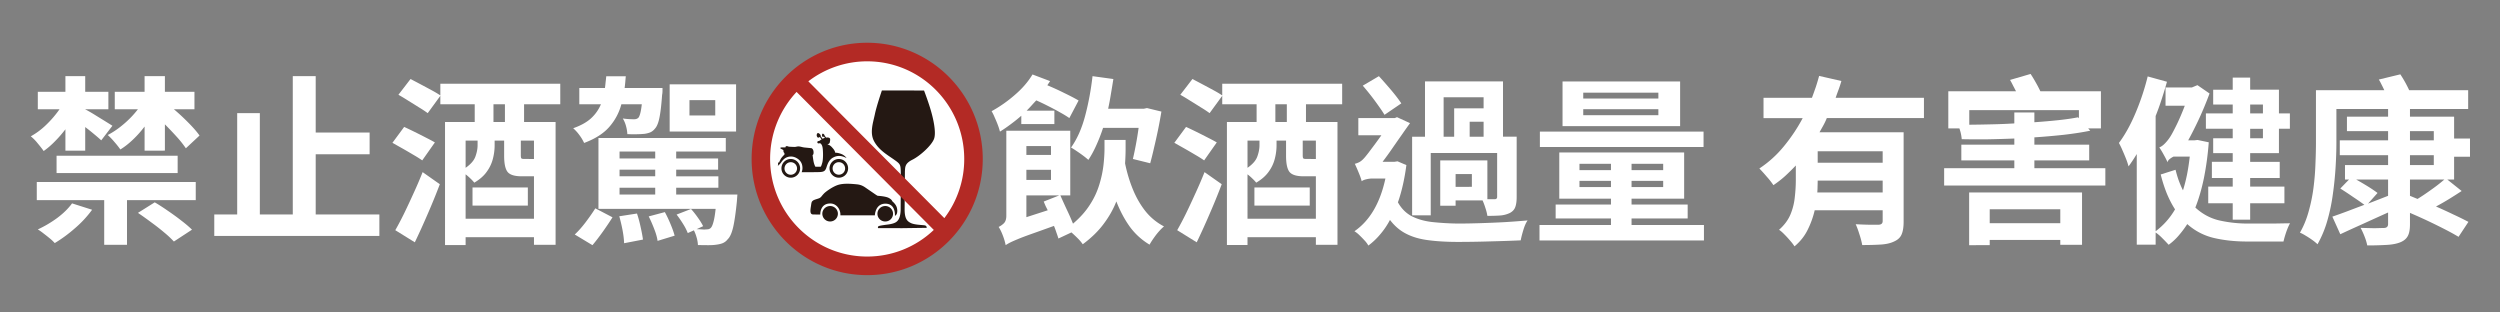 <?xml version="1.0" encoding="UTF-8"?>
<svg data-bbox="3.694 5.129 292.705 27.887" height="50" viewBox="0 0 300 37.5" width="400" xmlns="http://www.w3.org/2000/svg" data-type="color">
    <rect x="0" y="0" width="300" height="37.5" fill="#808080" stroke="none"/>
    <g>
        <defs>
            <clipPath id="6b35dd31-9f04-4458-8e6b-2e60c27dcdc2">
                <path d="M90 5h28v28.504H90Zm0 0"/>
            </clipPath>
        </defs>
        <path d="M116.375 19.234c0 6.891-5.555 12.473-12.406 12.473-6.848 0-12.403-5.582-12.403-12.473 0-6.89 5.555-12.476 12.403-12.476 6.851 0 12.406 5.586 12.406 12.476" fill="#ffffff" data-color="1"/>
        <path d="m110.887 10.867-2.535-.015h-2.524s-.637 1.859-.84 2.84c-.199.984-.648 2.195-.11 3.23.54 1.035 1.505 1.601 2.321 2.168.813.566.864.629.89 1.414.024.781-.01 4.137-.01 4.64s-.11.981-.27 1.215c-.157.239-.371.461-1.223.578-.856.11-1.113.165-1.184.223-.097.094-.027.215-.027.215s.09.004 2.914.004l2.898-.04s.051-.073-.027-.179c-.074-.101-.148-.125-.472-.148-.391-.035-1.043-.075-1.395-.254-.348-.18-.738-.41-.738-1.617l.035-4.614c.043-.468-.024-.906.89-1.359.918-.457 2.29-1.691 2.598-2.488.313-.793-.125-2.614-.441-3.645-.313-1.035-.75-2.168-.75-2.168m-3.723 14.781a.93.93 0 0 1-.934.93.93.93 0 0 1-.937-.93c0-.507.418-.925.937-.925.516 0 .934.418.934.925m-6.617 0a.93.93 0 0 1-.93.93.93.93 0 0 1-.937-.93c0-.507.418-.925.937-.925.512 0 .93.418.93.925m-3.223-.98c.059-.422.078-.465.219-.582.137-.125.52-.2.762-.3.242-.11.289-.27.547-.536.003-.004.007-.012.015-.016.184-.21 1.063-.855 1.742-1.058.68-.2 1.59-.117 2.192-.059.597.055.906.293 1.144.457l1.106.758c.183.129.273.164.273.164s.946.047 1.332.258c.387.207.41.387.41.387.282.25.473.484.555.773.074.29.07.531 0 .727-.082.207-.23.257-.23.257s.129-1.445-1.121-1.457c-1.25-.015-1.286 1.395-1.286 1.395h-4.136c.039-.656-.43-1.418-1.211-1.418-1.157-.004-1.203 1.098-1.203 1.297v.031h-.121c-.16.004-.489-.008-.754-.012-.438-.011-.301-.629-.235-1.066m-3.949-4.895-.012-.21c0-.083.137-.067.137-.067s.027-.129.188-.418c.167-.289.457-.512.457-.566 0-.055-.02-.184-.075-.211-.054-.028-.062-.211-.062-.254 0-.047-.028-.055-.254-.176-.227-.117-.102-.187.144-.187h.364c-.012-.11.054-.13.136-.149.082-.02.172.063.325.07.156.008.68.047.808.008.39-.11.574.032 1 .086l.836.082c.137.047.262.211.262.512 0 .3-.117.309-.117.309s.027.273.105.722c.082.45.23.684.23.684h.626s.062.02.199-.477c.137-.492.09-1.476.047-1.77-.047-.288-.102-.363-.172-.464-.074-.102-.149-.11-.227-.102-.082.012-.191.059-.238-.105-.043-.168.227-.176.227-.176l.254-.176a.1.1 0 0 0 .027-.015l-.207-.285a.7.7 0 0 1-.2.085c-.054.004-.175-.117-.18-.304 0-.082.056-.262.165-.254.113.004.363.23.309.36l-.004.01.238.321c.098-.05.187-.09.277-.113l-.117-.16a.24.24 0 0 1-.121.05c-.05-.003-.105-.074-.11-.203 0-.085.032-.195.106-.19.07.003.215.14.207.233l.176.239c.183-.028.324-.008.406.047.153.101.063.375.035.539s-.289.23-.289.23c.301.074.461.23.668.477.254.28.281.523.281.523s.215-.031.665.125c.484.168.69.516.69.516-.542-.285-1.019-.352-1.538-.102-.563.27-.73.785-.871 1.215-.133.426-.309.52-.7.559-.386.03-2.277.02-2.277.02s.125-.286.094-.59c-.012-.157-.035-.66-.574-1.024-.586-.39-1.059-.262-1.285-.176-.243.098-.446.254-.68.594-.234.336-.445.45-.445.45.054-.052.066-.142.066-.142m6.54.442a.744.744 0 0 1 .753-.754c.414 0 .746.336.746.754a.75.75 0 1 1-1.5 0m-.371-.012c0 .617.504 1.121 1.117 1.121q.223.001.426-.086a1.08 1.08 0 0 0 .602-.605q.086-.206.085-.43c0-.621-.496-1.125-1.113-1.125q-.221.002-.426.086c-.14.059-.257.14-.363.246a1.1 1.1 0 0 0-.242.363 1.1 1.1 0 0 0-.086.43m-5.402.012a.751.751 0 1 1 1.504 0 .76.76 0 0 1-.223.535.74.74 0 0 1-.531.219.72.72 0 0 1-.532-.223.73.73 0 0 1-.218-.531m-.368-.012c0 .617.5 1.121 1.118 1.121a1.123 1.123 0 0 0 0-2.246c-.618 0-1.118.504-1.118 1.125" fill="#241813" data-color="2"/>
        <g clip-path="url(#6b35dd31-9f04-4458-8e6b-2e60c27dcdc2)">
            <path d="M115.707 19.074q.006 1.921-.61 3.75-.613 1.822-1.777 3.352L97 9.758a11.6 11.6 0 0 1 7.063-2.399c6.43 0 11.644 5.246 11.644 11.715m-23.293 0c0-3.117 1.211-5.945 3.176-8.043l16.465 16.559a11.56 11.56 0 0 1-7.993 3.195c-6.433 0-11.648-5.242-11.648-11.71m25.516 0c0-7.692-6.223-13.946-13.868-13.946-7.648 0-13.867 6.254-13.867 13.945s6.22 13.942 13.868 13.942c7.644 0 13.867-6.25 13.867-13.942" fill="#b32a25" data-color="3"/>
        </g>
        <path d="M17.35 18.077v-2.891q-.626.832-1.375 1.547-.75.722-1.531 1.203a11 11 0 0 0-.719-.906 8 8 0 0 0-.797-.829q.967-.497 1.938-1.328a11.5 11.5 0 0 0 1.687-1.765h-2.78v-2.094h3.577V9.139h2.438v1.875h3.547v2.094h-2.47q.891.751 1.75 1.625c.571.574 1.017 1.086 1.329 1.531l-1.64 1.531a12.4 12.4 0 0 0-1.079-1.36 43 43 0 0 0-1.437-1.515v3.156ZM6.788 20.764v-2.078h14.531v2.078Zm1.062-2.687v-2.563q-.597.785-1.265 1.453-.658.675-1.344 1.156-.269-.387-.719-.922a5.2 5.2 0 0 0-.828-.843 8.6 8.6 0 0 0 1.86-1.39 12.5 12.5 0 0 0 1.593-1.86h-2.61v-2.094H7.85V9.139h2.375v1.875h2.781v2.094h-2.78v.015q.468.236 1.124.641.657.408 1.266.781.607.376.875.547l-1.344 1.75q-.328-.311-.844-.734-.515-.436-1.078-.86v2.829Zm.797 6.328 2.406.765a13 13 0 0 1-2.078 2.235A16.7 16.7 0 0 1 6.57 29.17a5 5 0 0 0-.594-.562q-.363-.3-.75-.594-.376-.299-.687-.484a13.5 13.5 0 0 0 2.328-1.375q1.107-.825 1.781-1.75m7.906 1.14 2.016-1.265q.75.44 1.594 1.03c.57.388 1.11.778 1.61 1.173q.76.58 1.265 1.078l-2.172 1.422a12 12 0 0 0-1.172-1.094q-.72-.609-1.562-1.219a39 39 0 0 0-1.579-1.125m-12.14-1.531v-2.172H23.49v2.172h-8.25v5.36h-2.735v-5.36Zm0 0" fill="#ffffff" data-color="1"/>
        <path d="M37.884 25.733h7.641v2.578H25.713v-2.578h2.75V13.576h2.718v12.157h3.953V9.139h2.75v6.766h6.47v2.609h-6.47Zm0 0" fill="#ffffff" data-color="1"/>
        <path d="m49.779 29.077-2.344-1.454c.32-.562.672-1.222 1.047-1.984q.562-1.155 1.14-2.437c.395-.852.758-1.704 1.094-2.547l2.063 1.453a78 78 0 0 1-1.453 3.562 87 87 0 0 1-1.547 3.406m2.406-11.985-1.516 2.156a14 14 0 0 0-1.015-.64q-.627-.374-1.313-.766l-1.25-.703 1.407-1.906c.375.168.789.367 1.25.593q.703.347 1.359.688.657.33 1.078.578m4.516 5.406h6.64v2.172h-6.64Zm3.89-7.859v-2.125h-1.375v2.125Zm3.485 4.438v-2.204h-1.578v1.75c0 .211.023.34.078.391q.076.064.36.063Zm-8.203 7.171h8.203v-5.093H62.59q-1.265.001-1.687-.532c-.274-.363-.406-1.007-.406-1.937v-1.813h-1.141v.594q-.002.767-.203 1.563a4.5 4.5 0 0 1-.719 1.546q-.517.752-1.516 1.344a5 5 0 0 0-.453-.484 6 6 0 0 0-.593-.516Zm1.437-9.375h-1.437v3.266q.92-.64 1.172-1.344c.175-.476.265-.937.265-1.375Zm9.922-4.359h-4.344v2.125h3.782v14.734h-2.594v-.906h-8.203v.938h-2.47V14.639h3.563v-2.125h-4.125v-1.016l-1.515 2.079a13 13 0 0 0-1.016-.672 103 103 0 0 0-1.281-.797 24 24 0 0 0-1.219-.735l1.453-1.89q.546.282 1.219.64.686.364 1.313.704.637.344 1.046.624v-1.406h14.391Zm0 0" fill="#ffffff" data-color="1"/>
        <path d="M85.83 13.858v-1.844h-3.094v1.844Zm2.5-3.735v5.657h-7.97v-5.657Zm-11.313 2.391h-2.453a6.74 6.74 0 0 1-1.453 2.719q-1.019 1.172-3.016 1.922a5.2 5.2 0 0 0-.562-.938 5 5 0 0 0-.75-.828q1.405-.498 2.172-1.219a4.8 4.8 0 0 0 1.156-1.656h-2.594v-1.953h3.078q.045-.34.078-.703c.032-.239.055-.473.078-.703h2.344q-.034.345-.062.703c-.024.242-.047.476-.078.703H79.5v.312q0 .301-.046.5-.13 1.845-.329 2.782-.188.924-.546 1.297-.235.297-.563.437c-.219.086-.45.14-.687.172a12 12 0 0 1-.891.047 13 13 0 0 1-1.156-.016 4.5 4.5 0 0 0-.157-.953 3.4 3.4 0 0 0-.39-.922q.468.065.812.078.359.017.547.016.342 0 .531-.203c.07-.094.141-.258.204-.5q.105-.375.187-1.094M71.095 29.42l-2.125-1.28q.656-.609 1.328-1.5.67-.89 1.141-1.64l2.063 1.078q-.517.815-1.157 1.718c-.43.602-.844 1.145-1.25 1.625m3.219-3.469 2.125-.328c.164.493.313 1.032.438 1.625q.198.873.28 1.5l-2.265.438q-.018-.676-.187-1.578a21 21 0 0 0-.391-1.657m3.531.016 1.938-.515q.358.655.687 1.453c.219.523.38.976.485 1.375l-2.047.625q-.08-.611-.407-1.438-.316-.825-.656-1.5m-3.5-3.437v.812h4.281v-.812Zm4.281-4.344h-4.28v.828h4.28Zm0 2.969v-.797h-4.28v.797Zm9.86 2.187-.063.844q-.206 2.05-.453 3.11-.253 1.042-.64 1.406a1.47 1.47 0 0 1-.625.484q-.33.124-.735.172-.362.06-.953.062c-.387 0-.808-.008-1.266-.015a3.8 3.8 0 0 0-.156-.907 4.5 4.5 0 0 0-.328-.859l-.734.328a6.5 6.5 0 0 0-.563-1.094q-.393-.637-.781-1.125l1.734-.672q.436.486.828 1.047.404.564.625 1.016l-.78.36q.375.015.655.03.294.03.454 0 .199 0 .328-.03a.6.6 0 0 0 .265-.157q.172-.17.313-.703.153-.529.265-1.578H71.815v-8.5h15.281v1.625h-5.953v.828h5.031v1.344h-5.03v.797h5.062v1.375h-5.063v.812Zm0 0" fill="#ffffff" data-color="1"/>
        <path d="M136.634 15.342h-4.265a20 20 0 0 1-.813 2.094c-.293.656-.61 1.242-.953 1.75a9 9 0 0 0-.594-.485q-.374-.281-.797-.562a10 10 0 0 0-.687-.437q1.078-1.498 1.687-3.782.61-2.297.891-4.781l2.5.344q-.142.908-.297 1.812-.14.893-.328 1.75h4.297l.36-.078 1.734.422a56 56 0 0 1-.407 2.203q-.236 1.142-.484 2.172a45 45 0 0 1-.453 1.828l-2.078-.515q.17-.716.36-1.72.187-.995.327-2.015m-14.078-.453v-1q-.609.534-1.266 1.016c-.43.324-.859.62-1.296.89a7 7 0 0 0-.235-.75 14 14 0 0 0-.39-.937 6 6 0 0 0-.375-.766 15.7 15.7 0 0 0 2.75-1.922q1.36-1.154 2.156-2.484l2.11.797a10 10 0 0 0-.173.265 4 4 0 0 0-.156.235q1.015.421 2.047.937c.695.336 1.266.633 1.703.89l-1.11 2.11q-.438-.31-1.093-.672-.656-.375-1.406-.75a28 28 0 0 0-1.469-.703q-.281.3-.562.61-.283.315-.594.625h3.328v1.609Zm.61 11.172 2.562-.828q-.142-.281-.266-.532l-.218-.515 1.859-.735h-3.937Zm2.953-8.531h-2.954v1.062h2.954Zm-2.954 2.843v1.22h2.954v-1.22Zm11.907-3.578v1.078c0 .555-.024 1.133-.063 1.735q.342 1.675.953 3.156.609 1.472 1.516 2.61a7 7 0 0 0 2.203 1.796q-.439.361-.953 1.016-.502.668-.781 1.172a8 8 0 0 1-2.36-2.14q-.956-1.326-1.625-3.048-.532 1.376-1.515 2.688-.972 1.311-2.516 2.453a5 5 0 0 0-.594-.703q-.377-.377-.765-.719l-1.563.734q-.093-.316-.234-.703a13 13 0 0 0-.297-.812q-1.689.609-2.75.984-1.05.374-1.64.625-.598.247-.907.406-.3.155-.5.297a7 7 0 0 0-.328-1.125c-.168-.449-.34-.8-.516-1.062a2.4 2.4 0 0 0 .625-.438c.196-.195.297-.5.297-.906V15.686h7.672v7.765h-1.187q.358.816.78 1.72.436.908.735 1.671c.852-.726 1.532-1.488 2.032-2.281a9.4 9.4 0 0 0 1.125-2.406 13 13 0 0 0 .5-2.329q.124-1.107.125-2.015v-1.016Zm0 0" fill="#ffffff" data-color="1"/>
        <path d="m143.607 29.077-2.344-1.454c.32-.562.672-1.222 1.047-1.984q.562-1.155 1.14-2.437c.395-.852.758-1.704 1.094-2.547l2.063 1.453a78 78 0 0 1-1.453 3.562 87 87 0 0 1-1.547 3.406m2.406-11.985-1.516 2.156a14 14 0 0 0-1.015-.64q-.627-.374-1.313-.766l-1.25-.703 1.407-1.906c.375.168.789.367 1.25.593q.703.347 1.359.688.657.33 1.078.578m4.516 5.406h6.64v2.172h-6.64Zm3.89-7.859v-2.125h-1.375v2.125Zm3.485 4.438v-2.204h-1.578v1.75c0 .211.023.34.078.391q.077.064.36.063Zm-8.203 7.171h8.203v-5.093h-1.485q-1.265.001-1.687-.532c-.274-.363-.406-1.007-.406-1.937v-1.813h-1.141v.594q-.002.767-.203 1.563a4.5 4.5 0 0 1-.719 1.546q-.517.752-1.516 1.344a5 5 0 0 0-.453-.484 6 6 0 0 0-.593-.516Zm1.437-9.375h-1.437v3.266q.92-.64 1.172-1.344c.175-.476.265-.937.265-1.375Zm9.922-4.359h-4.344v2.125h3.781v14.734h-2.593v-.906H149.7v.938h-2.47V14.639h3.563v-2.125h-4.125v-1.016l-1.515 2.079a13 13 0 0 0-1.016-.672 103 103 0 0 0-1.281-.797 24 24 0 0 0-1.219-.735l1.453-1.89q.546.282 1.219.64.686.364 1.313.704.637.344 1.046.624v-1.406h14.391Zm0 0" fill="#ffffff" data-color="1"/>
        <path d="M173.235 11.67v4.735h1.265v-3.407h3.532V11.67Zm4.797 4.735v-1.797h-1.672v1.797Zm-1.407 6.015v-1.53h-1.953v1.531Zm-4.937-4.062v7.484h-2.234v-9.437H171V9.764h9.36v6.64H182v7.25q0 .751-.172 1.204-.158.44-.656.703a3.2 3.2 0 0 1-1.14.297q-.657.047-1.547.047a5.5 5.5 0 0 0-.235-.938 8 8 0 0 0-.343-.922h-3.235v.64h-1.844v-5.437h5.657v4.657h.875c.195 0 .297-.094.297-.282v-5.265Zm-3.531-5.953-2.016 1.375q-.269-.451-.719-1.078a30 30 0 0 0-1.89-2.422l1.937-1.141q.716.785 1.484 1.688.763.908 1.204 1.578m-.454 6.953 1.063.453q-.33 2.519-1.016 4.469.621 1.112 1.641 1.656c.688.355 1.492.59 2.422.703a33 33 0 0 0 3.156.188q1.17 0 2.64-.047c.989-.032 1.985-.07 2.985-.125q1.5-.094 2.719-.204-.283.394-.5 1.11-.223.731-.328 1.281-1.705.077-3.672.125-1.97.061-3.89.063-1.97-.002-3.5-.204-1.534-.189-2.657-.765-1.125-.56-1.969-1.672a9.2 9.2 0 0 1-1.187 1.75 8.3 8.3 0 0 1-1.407 1.328 3 3 0 0 0-.453-.61q-.298-.328-.625-.64a3.2 3.2 0 0 0-.593-.469q2.764-1.905 3.718-6.328h-1.515q-.394 0-.782.094-.393.094-.546.234a7 7 0 0 0-.22-.672 24 24 0 0 0-.609-1.421q.265-.061.547-.204c.188-.101.38-.265.578-.484q.28-.31.86-1.094.593-.78 1.203-1.64H163V14.17h4.375l.266-.11 1.563.72q-.423.58-.985 1.39c-.375.531-.762 1.086-1.156 1.656a41 41 0 0 1-1.156 1.594h1.406Zm0 0" fill="#ffffff" data-color="1"/>
        <path d="M199.004 11.827v-.704h-9.015v.704Zm0 2v-.72h-9.015v.72Zm2.61-4.047v5.359h-14.11v-5.36Zm2.812 6.015v1.844h-19.64v-1.844Zm-14.89 6.656h3.78v-.75h-3.78Zm0-2.796v.765h3.78v-.765Zm10.046.765v-.765h-3.796v.765Zm0 2.031v-.75h-3.796v.75Zm-3.796 4.547h8.687v1.86h-19.734v-1.86h8.578v-.78h-6.64v-1.673h6.64v-.703h-6.203v-5.547h14.984v5.547h-6.312v.703h6.734v1.672h-6.734Zm0 0" fill="#ffffff" data-color="1"/>
        <path d="M225.92 19.53v-1.375h-7.797v1.375Zm-7.844 3.562h7.844V21.67h-7.797q-.002.363-.016.703-.001.345-.031.72m12.797-8.922h-11.657q-.174.438-.406.86l-.469.843h10.094v10.735c0 .636-.078 1.133-.234 1.5q-.224.561-.89.86-.629.31-1.579.374c-.625.04-1.383.063-2.266.063a9 9 0 0 0-.328-1.266q-.22-.719-.453-1.234c.55.03 1.098.054 1.64.062h1.095q.499-.014.5-.437v-1.297h-8.157a10.5 10.5 0 0 1-.844 2.343c-.367.75-.89 1.41-1.578 1.985a5.4 5.4 0 0 0-.515-.672 12 12 0 0 0-.703-.766c-.243-.25-.453-.433-.641-.547q.937-.826 1.36-1.812c.28-.664.456-1.36.53-2.078q.125-1.077.126-2.078v-1.75c-.407.43-.828.843-1.266 1.25-.437.398-.914.765-1.422 1.11a9 9 0 0 0-.812-1.032 18 18 0 0 0-.875-.969 13.1 13.1 0 0 0 2.937-2.656 20.3 20.3 0 0 0 2.266-3.39h-4.703v-2.438h5.812q.246-.668.469-1.313.215-.656.39-1.312l2.672.61q-.14.5-.328 1.015-.188.503-.36 1h10.595Zm0 0" fill="#ffffff" data-color="1"/>
        <path d="M247.235 25.108h-8.469v1.672h8.469Zm-10.938 4.312v-6.328h13.547v6.281h-2.61v-.578h-8.468v.625Zm.016-16.203v1.75a162 162 0 0 0 2.703-.047q1.373-.028 2.703-.11v-1.312h2.406v1.172q1.529-.107 2.875-.25 1.341-.14 2.36-.344l.11.11v-.969Zm7.813 6.969h8.515v2.078h-19.344v-2.078h8.422v-.938h-6.36v-1.89h6.36v-.735q-1.612.065-3.219.094a90 90 0 0 1-3.093-.015 5 5 0 0 0-.282-1.297h-1.328v-4.453h8.125l-.375-.72a9 9 0 0 0-.343-.64l2.468-.719q.31.47.625 1.032.312.549.547 1.047h7.266v4.453h-1.531l.25.28q-1.407.284-3.125.485-1.705.188-3.579.313v.875h6.579v1.89h-6.579Zm0 0" fill="#ffffff" data-color="1"/>
        <path d="M271.551 12.545h-1.531v1.063h1.531Zm0 4.047v-1.14h-1.531v1.14Zm-3.625-2.984v-1.063h-2.344v-1.781h2.344V9.311h2.094v1.453h3.453v2.844h1.313v1.843h-1.313v2.922h-3.453v1.047h3.547v1.938h-3.547v1.031h4.11v2h-4.11v1.969h-2.094v-1.969h-2.937v-2h2.937v-1.031h-2.5V19.42h2.5v-1.047h-2.344v-1.78h2.344V15.45h-3.219v-1.843Zm-4.219 3.187 1.344.281a35 35 0 0 1-.594 4.36q-.408 1.94-1.015 3.469 1.264 1.17 2.875 1.546a15.4 15.4 0 0 0 3.469.375h2.422c.507 0 1-.003 1.468-.015.477-.008.852-.016 1.125-.016q-.22.392-.453 1.047-.222.656-.328 1.14h-4.36q-2.157 0-3.968-.421a7.25 7.25 0 0 1-3.219-1.672q-.486.749-1.031 1.375a6.8 6.8 0 0 1-1.203 1.11 21 21 0 0 0-.735-.766q-.454-.47-.828-.703v1.453h-2.265V18.483q-.47.783-.985 1.484a9 9 0 0 0-.281-.86q-.207-.526-.453-1.077a9 9 0 0 0-.422-.875q1.108-1.483 2-3.61a29 29 0 0 0 1.453-4.375l2.313.64c-.188.68-.399 1.368-.625 2.063a31 31 0 0 1-.735 2.047v13.828a8.75 8.75 0 0 0 2.328-2.625q-.534-.827-.968-1.859a17 17 0 0 1-.75-2.328l1.78-.563q.17.692.392 1.313c.156.418.32.805.5 1.156q.28-.89.484-1.89.2-1.014.328-2.157h-1.953a2.4 2.4 0 0 0-.5.328q-.204.188-.203.36a11 11 0 0 0-.453-.89 10 10 0 0 0-.547-.907q.327-.105.719-.516a5 5 0 0 0 .703-.937q.217-.358.687-1.313.468-.967.953-2.234h-2.312v-2.188h3.156l.672-.28 1.453 1a41 41 0 0 1-1.219 2.952q-.674 1.454-1.344 2.672h.735Zm0 0" fill="#ffffff" data-color="1"/>
        <path d="m289.196 23.498.906.375q.78-.48 1.672-1.125a20 20 0 0 0 1.547-1.203h-4.125Zm-5.032.938 2.407-.938v-1.953h-3.828q.702.395 1.406.828a17 17 0 0 1 1.156.782Zm5.032-5.813v1.188h2.86v-1.188Zm0-2.89v1.11h2.86v-1.11Zm5.297 3.078v2.734h-.813l1.719 1.375q-.738.487-1.547.985-.798.487-1.531.875 1.108.486 2.14.984a38 38 0 0 1 1.75.86l-1.187 1.796q-.644-.392-1.61-.89a73 73 0 0 0-2.062-1.016c-.73-.344-1.45-.664-2.156-.969v1.375q0 .968-.282 1.438c-.18.32-.484.566-.921.734-.43.164-.965.266-1.61.297a39 39 0 0 1-2.312.063 6 6 0 0 0-.328-1.079 9 9 0 0 0-.47-1.03c.352.01.724.023 1.11.03q.575.018 1.031 0c.301-.007.508-.015.625-.015q.53 0 .532-.469v-1.39q-1.5.674-3 1.359c-1 .449-1.914.863-2.735 1.25l-.953-2.11a76 76 0 0 0 1.735-.625q.984-.374 2.109-.797a38 38 0 0 0-1.375-.953 40 40 0 0 0-1.516-1l1.047-1.078h-.484v-1.734h5.172v-1.188h-5.797v-1.78h5.797v-1.11h-4.938v-1.735h4.938v-.921h-6.203v4.015q0 1.33-.094 2.922a41 41 0 0 1-.328 3.266 22 22 0 0 1-.672 3.218 13 13 0 0 1-1.172 2.813 5 5 0 0 0-.61-.5 10 10 0 0 0-.812-.531q-.408-.253-.687-.36.67-1.17 1.046-2.547c.258-.914.454-1.859.579-2.828s.203-1.914.234-2.844c.04-.937.063-1.804.063-2.609v-6.265h8.203a18 18 0 0 0-.329-.672 7 7 0 0 0-.328-.61l2.578-.625q.281.423.563.922c.188.336.352.664.5.984h7.078v2.25h-6.984v.922h5.297v2.625h1.906v2.188Zm0 0" fill="#ffffff" data-color="1"/>
    </g>
</svg>
